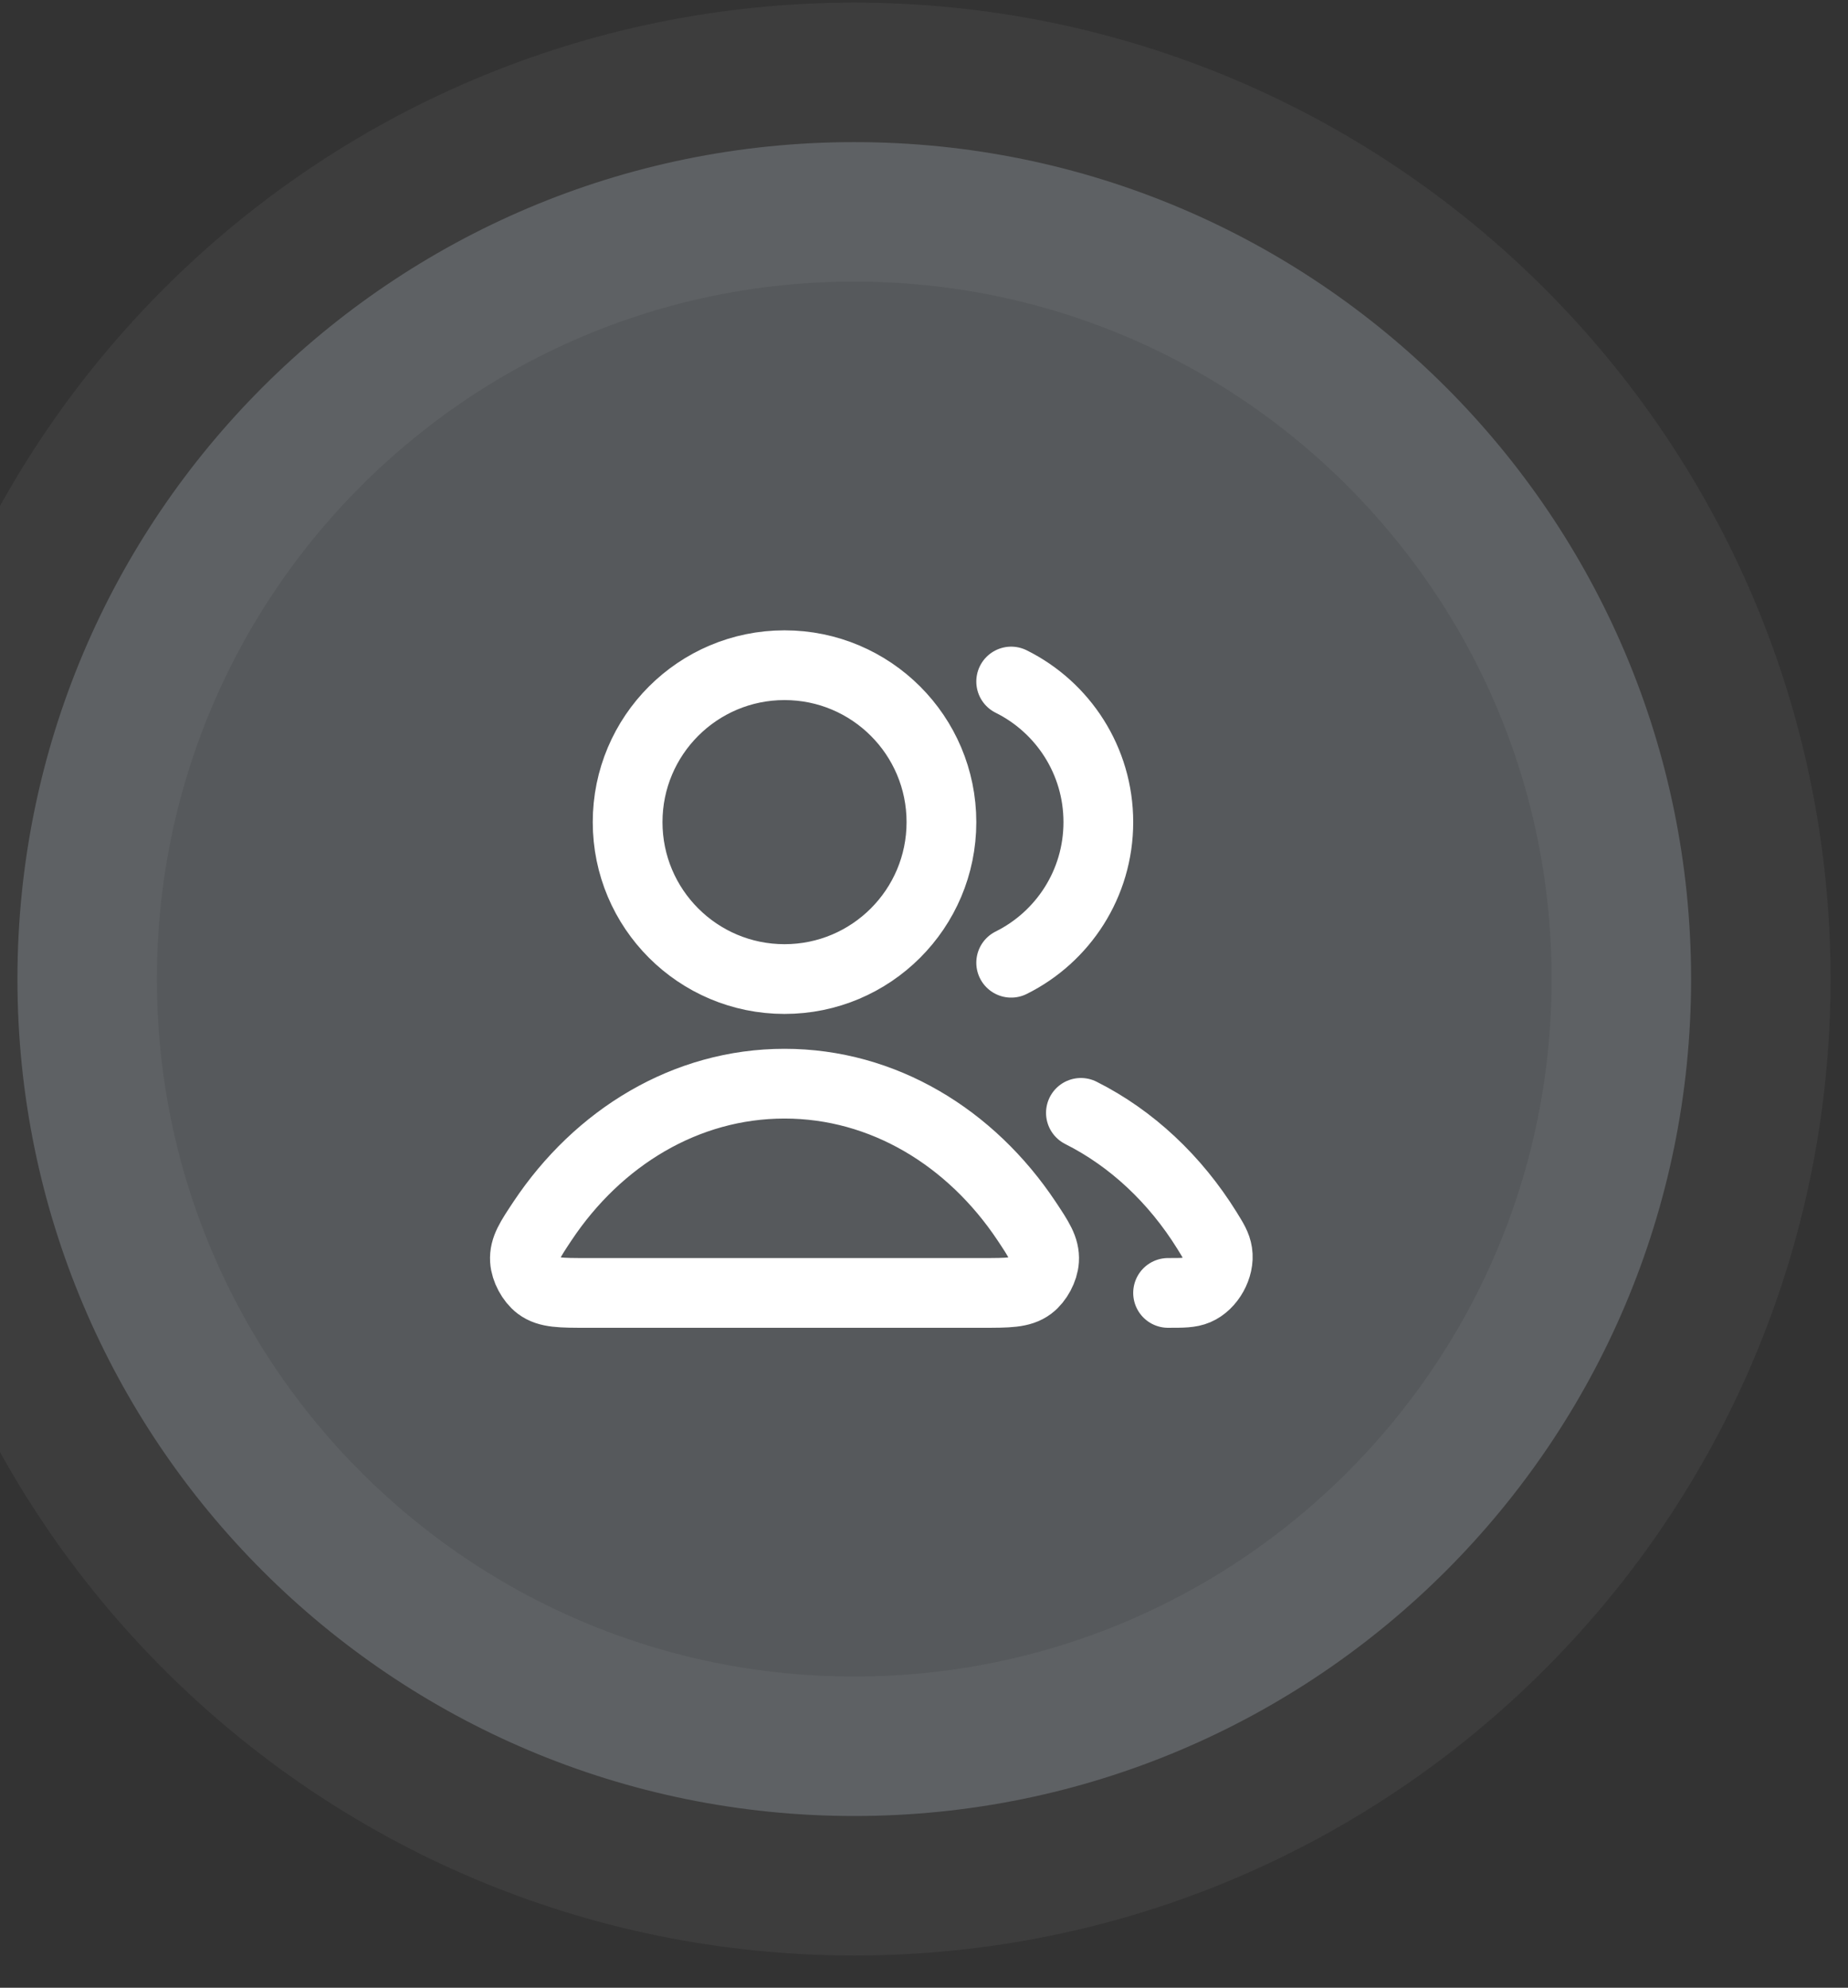 <svg width="53" height="57" viewBox="0 0 53 57" fill="none" xmlns="http://www.w3.org/2000/svg">
<rect x="0" y="0" width="53" height="57" fill="#333333" stroke="none"/>
<path d="M0.5 28.075C0.5 14.82 11.245 4.075 24.5 4.075C37.755 4.075 48.5 14.82 48.5 28.075C48.5 41.33 37.755 52.075 24.5 52.075C11.245 52.075 0.5 41.33 0.5 28.075Z" fill="#E4F1FF" fill-opacity="0.2"/>
<path d="M0.5 28.075C0.5 14.82 11.245 4.075 24.5 4.075C37.755 4.075 48.5 14.82 48.5 28.075C48.5 41.33 37.755 52.075 24.5 52.075C11.245 52.075 0.5 41.33 0.5 28.075Z" stroke="#F8FCFF" stroke-opacity="0.05" stroke-width="8"/>
<path d="M31 31.912C32.456 32.643 33.704 33.817 34.615 35.284C34.795 35.575 34.886 35.72 34.917 35.922C34.98 36.331 34.701 36.833 34.32 36.995C34.132 37.075 33.922 37.075 33.5 37.075M29 27.607C30.482 26.871 31.5 25.342 31.5 23.575C31.5 21.808 30.482 20.279 29 19.543M27 23.575C27 26.06 24.985 28.075 22.5 28.075C20.015 28.075 18 26.06 18 23.575C18 21.089 20.015 19.075 22.5 19.075C24.985 19.075 27 21.089 27 23.575ZM15.559 35.013C17.153 32.619 19.669 31.075 22.5 31.075C25.331 31.075 27.846 32.619 29.441 35.013C29.79 35.538 29.965 35.8 29.944 36.135C29.929 36.395 29.758 36.715 29.549 36.872C29.282 37.075 28.914 37.075 28.177 37.075H16.822C16.086 37.075 15.718 37.075 15.45 36.872C15.242 36.715 15.071 36.395 15.055 36.135C15.035 35.8 15.21 35.538 15.559 35.013Z" stroke="white" stroke-width="2" stroke-linecap="round" stroke-linejoin="round"/>
</svg>
